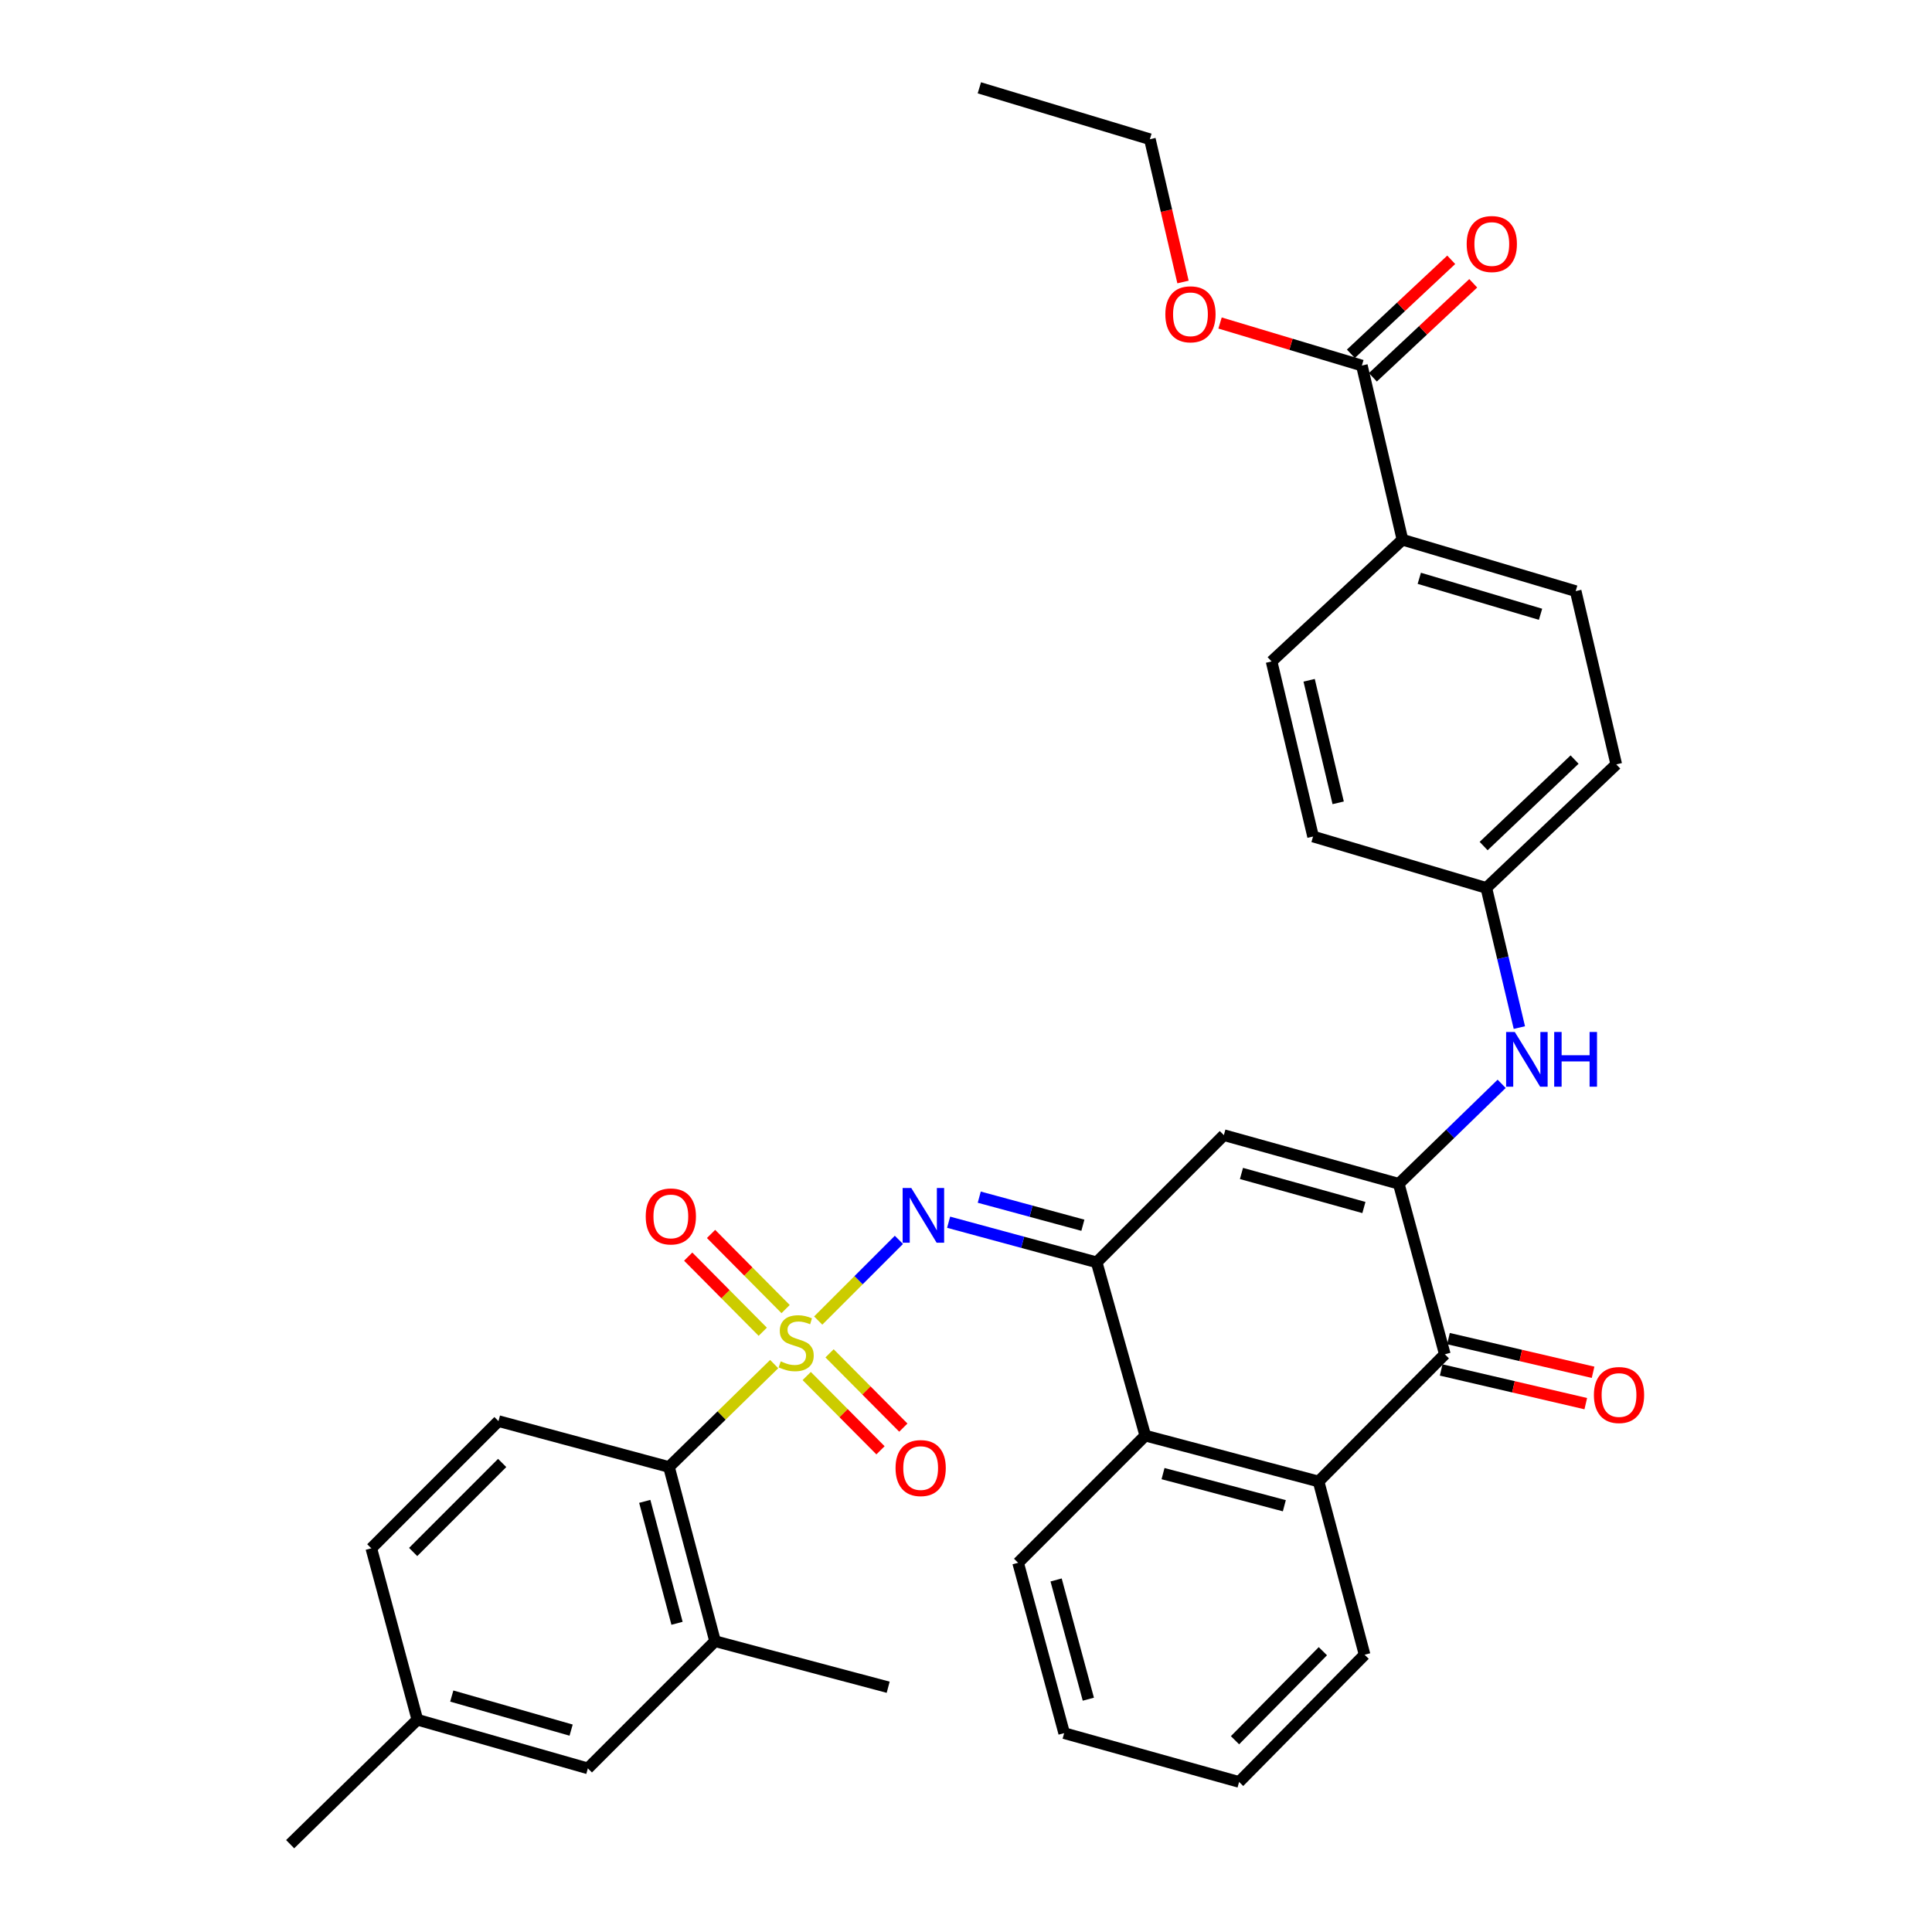 <?xml version='1.0' encoding='iso-8859-1'?>
<svg version='1.1' baseProfile='full'
              xmlns='http://www.w3.org/2000/svg'
                      xmlns:rdkit='http://www.rdkit.org/xml'
                      xmlns:xlink='http://www.w3.org/1999/xlink'
                  xml:space='preserve'
width='1000px' height='1000px' viewBox='0 0 1000 1000'>
<!-- END OF HEADER -->
<rect style='opacity:1.0;fill:#FFFFFF;stroke:none' width='1000' height='1000' x='0' y='0'> </rect>
<path class='bond-2' d='M 423.507,683.509 L 444.394,662.625' style='fill:none;fill-rule:evenodd;stroke:#CCCC00;stroke-width:6px;stroke-linecap:butt;stroke-linejoin:miter;stroke-opacity:1' />
<path class='bond-2' d='M 444.394,662.625 L 465.28,641.742' style='fill:none;fill-rule:evenodd;stroke:#0000FF;stroke-width:6px;stroke-linecap:butt;stroke-linejoin:miter;stroke-opacity:1' />
<path class='bond-5' d='M 400.717,706.049 L 373.49,732.682' style='fill:none;fill-rule:evenodd;stroke:#CCCC00;stroke-width:6px;stroke-linecap:butt;stroke-linejoin:miter;stroke-opacity:1' />
<path class='bond-5' d='M 373.49,732.682 L 346.264,759.316' style='fill:none;fill-rule:evenodd;stroke:#000000;stroke-width:6px;stroke-linecap:butt;stroke-linejoin:miter;stroke-opacity:1' />
<path class='bond-11' d='M 406.631,677.576 L 387.335,658.131' style='fill:none;fill-rule:evenodd;stroke:#CCCC00;stroke-width:6px;stroke-linecap:butt;stroke-linejoin:miter;stroke-opacity:1' />
<path class='bond-11' d='M 387.335,658.131 L 368.04,638.686' style='fill:none;fill-rule:evenodd;stroke:#FF0000;stroke-width:6px;stroke-linecap:butt;stroke-linejoin:miter;stroke-opacity:1' />
<path class='bond-11' d='M 394.802,689.314 L 375.506,669.869' style='fill:none;fill-rule:evenodd;stroke:#CCCC00;stroke-width:6px;stroke-linecap:butt;stroke-linejoin:miter;stroke-opacity:1' />
<path class='bond-11' d='M 375.506,669.869 L 356.21,650.425' style='fill:none;fill-rule:evenodd;stroke:#FF0000;stroke-width:6px;stroke-linecap:butt;stroke-linejoin:miter;stroke-opacity:1' />
<path class='bond-12' d='M 417.554,712.23 L 436.648,731.453' style='fill:none;fill-rule:evenodd;stroke:#CCCC00;stroke-width:6px;stroke-linecap:butt;stroke-linejoin:miter;stroke-opacity:1' />
<path class='bond-12' d='M 436.648,731.453 L 455.743,750.677' style='fill:none;fill-rule:evenodd;stroke:#FF0000;stroke-width:6px;stroke-linecap:butt;stroke-linejoin:miter;stroke-opacity:1' />
<path class='bond-12' d='M 429.377,700.486 L 448.472,719.709' style='fill:none;fill-rule:evenodd;stroke:#CCCC00;stroke-width:6px;stroke-linecap:butt;stroke-linejoin:miter;stroke-opacity:1' />
<path class='bond-12' d='M 448.472,719.709 L 467.566,738.933' style='fill:none;fill-rule:evenodd;stroke:#FF0000;stroke-width:6px;stroke-linecap:butt;stroke-linejoin:miter;stroke-opacity:1' />
<path class='bond-0' d='M 724.002,612.729 L 633.465,587.546' style='fill:none;fill-rule:evenodd;stroke:#000000;stroke-width:6px;stroke-linecap:butt;stroke-linejoin:miter;stroke-opacity:1' />
<path class='bond-0' d='M 705.956,625.007 L 642.58,607.379' style='fill:none;fill-rule:evenodd;stroke:#000000;stroke-width:6px;stroke-linecap:butt;stroke-linejoin:miter;stroke-opacity:1' />
<path class='bond-8' d='M 724.002,612.729 L 750.631,586.859' style='fill:none;fill-rule:evenodd;stroke:#000000;stroke-width:6px;stroke-linecap:butt;stroke-linejoin:miter;stroke-opacity:1' />
<path class='bond-8' d='M 750.631,586.859 L 777.259,560.989' style='fill:none;fill-rule:evenodd;stroke:#0000FF;stroke-width:6px;stroke-linecap:butt;stroke-linejoin:miter;stroke-opacity:1' />
<path class='bond-35' d='M 724.002,612.729 L 747.842,700.979' style='fill:none;fill-rule:evenodd;stroke:#000000;stroke-width:6px;stroke-linecap:butt;stroke-linejoin:miter;stroke-opacity:1' />
<path class='bond-1' d='M 567.63,653.382 L 529.319,643.001' style='fill:none;fill-rule:evenodd;stroke:#000000;stroke-width:6px;stroke-linecap:butt;stroke-linejoin:miter;stroke-opacity:1' />
<path class='bond-1' d='M 529.319,643.001 L 491.007,632.619' style='fill:none;fill-rule:evenodd;stroke:#0000FF;stroke-width:6px;stroke-linecap:butt;stroke-linejoin:miter;stroke-opacity:1' />
<path class='bond-1' d='M 560.495,634.183 L 533.677,626.916' style='fill:none;fill-rule:evenodd;stroke:#000000;stroke-width:6px;stroke-linecap:butt;stroke-linejoin:miter;stroke-opacity:1' />
<path class='bond-1' d='M 533.677,626.916 L 506.859,619.649' style='fill:none;fill-rule:evenodd;stroke:#0000FF;stroke-width:6px;stroke-linecap:butt;stroke-linejoin:miter;stroke-opacity:1' />
<path class='bond-3' d='M 567.63,653.382 L 633.465,587.546' style='fill:none;fill-rule:evenodd;stroke:#000000;stroke-width:6px;stroke-linecap:butt;stroke-linejoin:miter;stroke-opacity:1' />
<path class='bond-7' d='M 567.63,653.382 L 592.794,743.067' style='fill:none;fill-rule:evenodd;stroke:#000000;stroke-width:6px;stroke-linecap:butt;stroke-linejoin:miter;stroke-opacity:1' />
<path class='bond-4' d='M 747.842,700.979 L 682.488,766.815' style='fill:none;fill-rule:evenodd;stroke:#000000;stroke-width:6px;stroke-linecap:butt;stroke-linejoin:miter;stroke-opacity:1' />
<path class='bond-15' d='M 745.952,709.094 L 783.374,717.81' style='fill:none;fill-rule:evenodd;stroke:#000000;stroke-width:6px;stroke-linecap:butt;stroke-linejoin:miter;stroke-opacity:1' />
<path class='bond-15' d='M 783.374,717.81 L 820.795,726.526' style='fill:none;fill-rule:evenodd;stroke:#FF0000;stroke-width:6px;stroke-linecap:butt;stroke-linejoin:miter;stroke-opacity:1' />
<path class='bond-15' d='M 749.732,692.864 L 787.154,701.579' style='fill:none;fill-rule:evenodd;stroke:#000000;stroke-width:6px;stroke-linecap:butt;stroke-linejoin:miter;stroke-opacity:1' />
<path class='bond-15' d='M 787.154,701.579 L 824.575,710.295' style='fill:none;fill-rule:evenodd;stroke:#FF0000;stroke-width:6px;stroke-linecap:butt;stroke-linejoin:miter;stroke-opacity:1' />
<path class='bond-9' d='M 346.264,759.316 L 370.113,849.473' style='fill:none;fill-rule:evenodd;stroke:#000000;stroke-width:6px;stroke-linecap:butt;stroke-linejoin:miter;stroke-opacity:1' />
<path class='bond-9' d='M 333.73,777.101 L 350.425,840.211' style='fill:none;fill-rule:evenodd;stroke:#000000;stroke-width:6px;stroke-linecap:butt;stroke-linejoin:miter;stroke-opacity:1' />
<path class='bond-13' d='M 346.264,759.316 L 258.014,735.568' style='fill:none;fill-rule:evenodd;stroke:#000000;stroke-width:6px;stroke-linecap:butt;stroke-linejoin:miter;stroke-opacity:1' />
<path class='bond-6' d='M 682.488,766.815 L 592.794,743.067' style='fill:none;fill-rule:evenodd;stroke:#000000;stroke-width:6px;stroke-linecap:butt;stroke-linejoin:miter;stroke-opacity:1' />
<path class='bond-6' d='M 664.769,779.363 L 601.983,762.739' style='fill:none;fill-rule:evenodd;stroke:#000000;stroke-width:6px;stroke-linecap:butt;stroke-linejoin:miter;stroke-opacity:1' />
<path class='bond-26' d='M 682.488,766.815 L 706.319,856.491' style='fill:none;fill-rule:evenodd;stroke:#000000;stroke-width:6px;stroke-linecap:butt;stroke-linejoin:miter;stroke-opacity:1' />
<path class='bond-27' d='M 592.794,743.067 L 526.976,808.903' style='fill:none;fill-rule:evenodd;stroke:#000000;stroke-width:6px;stroke-linecap:butt;stroke-linejoin:miter;stroke-opacity:1' />
<path class='bond-18' d='M 786.421,531.871 L 777.871,495.729' style='fill:none;fill-rule:evenodd;stroke:#0000FF;stroke-width:6px;stroke-linecap:butt;stroke-linejoin:miter;stroke-opacity:1' />
<path class='bond-18' d='M 777.871,495.729 L 769.322,459.588' style='fill:none;fill-rule:evenodd;stroke:#000000;stroke-width:6px;stroke-linecap:butt;stroke-linejoin:miter;stroke-opacity:1' />
<path class='bond-16' d='M 370.113,849.473 L 304.277,915.309' style='fill:none;fill-rule:evenodd;stroke:#000000;stroke-width:6px;stroke-linecap:butt;stroke-linejoin:miter;stroke-opacity:1' />
<path class='bond-28' d='M 370.113,849.473 L 459.715,873.313' style='fill:none;fill-rule:evenodd;stroke:#000000;stroke-width:6px;stroke-linecap:butt;stroke-linejoin:miter;stroke-opacity:1' />
<path class='bond-10' d='M 704.902,189.208 L 725.909,279.365' style='fill:none;fill-rule:evenodd;stroke:#000000;stroke-width:6px;stroke-linecap:butt;stroke-linejoin:miter;stroke-opacity:1' />
<path class='bond-17' d='M 710.598,195.29 L 736.573,170.964' style='fill:none;fill-rule:evenodd;stroke:#000000;stroke-width:6px;stroke-linecap:butt;stroke-linejoin:miter;stroke-opacity:1' />
<path class='bond-17' d='M 736.573,170.964 L 762.547,146.638' style='fill:none;fill-rule:evenodd;stroke:#FF0000;stroke-width:6px;stroke-linecap:butt;stroke-linejoin:miter;stroke-opacity:1' />
<path class='bond-17' d='M 699.207,183.126 L 725.181,158.8' style='fill:none;fill-rule:evenodd;stroke:#000000;stroke-width:6px;stroke-linecap:butt;stroke-linejoin:miter;stroke-opacity:1' />
<path class='bond-17' d='M 725.181,158.8 L 751.155,134.474' style='fill:none;fill-rule:evenodd;stroke:#FF0000;stroke-width:6px;stroke-linecap:butt;stroke-linejoin:miter;stroke-opacity:1' />
<path class='bond-23' d='M 704.902,189.208 L 668.199,178.201' style='fill:none;fill-rule:evenodd;stroke:#000000;stroke-width:6px;stroke-linecap:butt;stroke-linejoin:miter;stroke-opacity:1' />
<path class='bond-23' d='M 668.199,178.201 L 631.496,167.193' style='fill:none;fill-rule:evenodd;stroke:#FF0000;stroke-width:6px;stroke-linecap:butt;stroke-linejoin:miter;stroke-opacity:1' />
<path class='bond-21' d='M 258.014,735.568 L 192.187,801.404' style='fill:none;fill-rule:evenodd;stroke:#000000;stroke-width:6px;stroke-linecap:butt;stroke-linejoin:miter;stroke-opacity:1' />
<path class='bond-21' d='M 259.924,757.227 L 213.846,803.312' style='fill:none;fill-rule:evenodd;stroke:#000000;stroke-width:6px;stroke-linecap:butt;stroke-linejoin:miter;stroke-opacity:1' />
<path class='bond-14' d='M 725.909,279.365 L 815.567,305.965' style='fill:none;fill-rule:evenodd;stroke:#000000;stroke-width:6px;stroke-linecap:butt;stroke-linejoin:miter;stroke-opacity:1' />
<path class='bond-14' d='M 734.618,299.332 L 797.378,317.951' style='fill:none;fill-rule:evenodd;stroke:#000000;stroke-width:6px;stroke-linecap:butt;stroke-linejoin:miter;stroke-opacity:1' />
<path class='bond-37' d='M 725.909,279.365 L 658.166,342.359' style='fill:none;fill-rule:evenodd;stroke:#000000;stroke-width:6px;stroke-linecap:butt;stroke-linejoin:miter;stroke-opacity:1' />
<path class='bond-34' d='M 304.277,915.309 L 216.027,890.126' style='fill:none;fill-rule:evenodd;stroke:#000000;stroke-width:6px;stroke-linecap:butt;stroke-linejoin:miter;stroke-opacity:1' />
<path class='bond-34' d='M 295.613,895.506 L 233.838,877.878' style='fill:none;fill-rule:evenodd;stroke:#000000;stroke-width:6px;stroke-linecap:butt;stroke-linejoin:miter;stroke-opacity:1' />
<path class='bond-24' d='M 769.322,459.588 L 679.646,432.979' style='fill:none;fill-rule:evenodd;stroke:#000000;stroke-width:6px;stroke-linecap:butt;stroke-linejoin:miter;stroke-opacity:1' />
<path class='bond-25' d='M 769.322,459.588 L 836.574,395.64' style='fill:none;fill-rule:evenodd;stroke:#000000;stroke-width:6px;stroke-linecap:butt;stroke-linejoin:miter;stroke-opacity:1' />
<path class='bond-25' d='M 767.926,437.919 L 815.003,393.156' style='fill:none;fill-rule:evenodd;stroke:#000000;stroke-width:6px;stroke-linecap:butt;stroke-linejoin:miter;stroke-opacity:1' />
<path class='bond-19' d='M 815.567,305.965 L 836.574,395.64' style='fill:none;fill-rule:evenodd;stroke:#000000;stroke-width:6px;stroke-linecap:butt;stroke-linejoin:miter;stroke-opacity:1' />
<path class='bond-20' d='M 658.166,342.359 L 679.646,432.979' style='fill:none;fill-rule:evenodd;stroke:#000000;stroke-width:6px;stroke-linecap:butt;stroke-linejoin:miter;stroke-opacity:1' />
<path class='bond-20' d='M 677.604,352.108 L 692.64,415.543' style='fill:none;fill-rule:evenodd;stroke:#000000;stroke-width:6px;stroke-linecap:butt;stroke-linejoin:miter;stroke-opacity:1' />
<path class='bond-22' d='M 192.187,801.404 L 216.027,890.126' style='fill:none;fill-rule:evenodd;stroke:#000000;stroke-width:6px;stroke-linecap:butt;stroke-linejoin:miter;stroke-opacity:1' />
<path class='bond-30' d='M 216.027,890.126 L 150.182,954.545' style='fill:none;fill-rule:evenodd;stroke:#000000;stroke-width:6px;stroke-linecap:butt;stroke-linejoin:miter;stroke-opacity:1' />
<path class='bond-29' d='M 612.318,145.956 L 603.746,109.01' style='fill:none;fill-rule:evenodd;stroke:#FF0000;stroke-width:6px;stroke-linecap:butt;stroke-linejoin:miter;stroke-opacity:1' />
<path class='bond-29' d='M 603.746,109.01 L 595.173,72.063' style='fill:none;fill-rule:evenodd;stroke:#000000;stroke-width:6px;stroke-linecap:butt;stroke-linejoin:miter;stroke-opacity:1' />
<path class='bond-36' d='M 706.319,856.491 L 641.353,922.327' style='fill:none;fill-rule:evenodd;stroke:#000000;stroke-width:6px;stroke-linecap:butt;stroke-linejoin:miter;stroke-opacity:1' />
<path class='bond-36' d='M 684.712,854.661 L 639.236,900.746' style='fill:none;fill-rule:evenodd;stroke:#000000;stroke-width:6px;stroke-linecap:butt;stroke-linejoin:miter;stroke-opacity:1' />
<path class='bond-32' d='M 526.976,808.903 L 550.807,897.07' style='fill:none;fill-rule:evenodd;stroke:#000000;stroke-width:6px;stroke-linecap:butt;stroke-linejoin:miter;stroke-opacity:1' />
<path class='bond-32' d='M 546.639,817.78 L 563.32,879.497' style='fill:none;fill-rule:evenodd;stroke:#000000;stroke-width:6px;stroke-linecap:butt;stroke-linejoin:miter;stroke-opacity:1' />
<path class='bond-33' d='M 595.173,72.063 L 506.914,45.455' style='fill:none;fill-rule:evenodd;stroke:#000000;stroke-width:6px;stroke-linecap:butt;stroke-linejoin:miter;stroke-opacity:1' />
<path class='bond-31' d='M 641.353,922.327 L 550.807,897.07' style='fill:none;fill-rule:evenodd;stroke:#000000;stroke-width:6px;stroke-linecap:butt;stroke-linejoin:miter;stroke-opacity:1' />
<path  class='atom-0' d='M 404.099 704.635
Q 404.419 704.755, 405.739 705.315
Q 407.059 705.875, 408.499 706.235
Q 409.979 706.555, 411.419 706.555
Q 414.099 706.555, 415.659 705.275
Q 417.219 703.955, 417.219 701.675
Q 417.219 700.115, 416.419 699.155
Q 415.659 698.195, 414.459 697.675
Q 413.259 697.155, 411.259 696.555
Q 408.739 695.795, 407.219 695.075
Q 405.739 694.355, 404.659 692.835
Q 403.619 691.315, 403.619 688.755
Q 403.619 685.195, 406.019 682.995
Q 408.459 680.795, 413.259 680.795
Q 416.539 680.795, 420.259 682.355
L 419.339 685.435
Q 415.939 684.035, 413.379 684.035
Q 410.619 684.035, 409.099 685.195
Q 407.579 686.315, 407.619 688.275
Q 407.619 689.795, 408.379 690.715
Q 409.179 691.635, 410.299 692.155
Q 411.459 692.675, 413.379 693.275
Q 415.939 694.075, 417.459 694.875
Q 418.979 695.675, 420.059 697.315
Q 421.179 698.915, 421.179 701.675
Q 421.179 705.595, 418.539 707.715
Q 415.939 709.795, 411.579 709.795
Q 409.059 709.795, 407.139 709.235
Q 405.259 708.715, 403.019 707.795
L 404.099 704.635
' fill='#CCCC00'/>
<path  class='atom-3' d='M 471.684 614.919
L 480.964 629.919
Q 481.884 631.399, 483.364 634.079
Q 484.844 636.759, 484.924 636.919
L 484.924 614.919
L 488.684 614.919
L 488.684 643.239
L 484.804 643.239
L 474.844 626.839
Q 473.684 624.919, 472.444 622.719
Q 471.244 620.519, 470.884 619.839
L 470.884 643.239
L 467.204 643.239
L 467.204 614.919
L 471.684 614.919
' fill='#0000FF'/>
<path  class='atom-9' d='M 784.05 534.15
L 793.33 549.15
Q 794.25 550.63, 795.73 553.31
Q 797.21 555.99, 797.29 556.15
L 797.29 534.15
L 801.05 534.15
L 801.05 562.47
L 797.17 562.47
L 787.21 546.07
Q 786.05 544.15, 784.81 541.95
Q 783.61 539.75, 783.25 539.07
L 783.25 562.47
L 779.57 562.47
L 779.57 534.15
L 784.05 534.15
' fill='#0000FF'/>
<path  class='atom-9' d='M 804.45 534.15
L 808.29 534.15
L 808.29 546.19
L 822.77 546.19
L 822.77 534.15
L 826.61 534.15
L 826.61 562.47
L 822.77 562.47
L 822.77 549.39
L 808.29 549.39
L 808.29 562.47
L 804.45 562.47
L 804.45 534.15
' fill='#0000FF'/>
<path  class='atom-12' d='M 334.227 629.622
Q 334.227 622.822, 337.587 619.022
Q 340.947 615.222, 347.227 615.222
Q 353.507 615.222, 356.867 619.022
Q 360.227 622.822, 360.227 629.622
Q 360.227 636.502, 356.827 640.422
Q 353.427 644.302, 347.227 644.302
Q 340.987 644.302, 337.587 640.422
Q 334.227 636.542, 334.227 629.622
M 347.227 641.102
Q 351.547 641.102, 353.867 638.222
Q 356.227 635.302, 356.227 629.622
Q 356.227 624.062, 353.867 621.262
Q 351.547 618.422, 347.227 618.422
Q 342.907 618.422, 340.547 621.222
Q 338.227 624.022, 338.227 629.622
Q 338.227 635.342, 340.547 638.222
Q 342.907 641.102, 347.227 641.102
' fill='#FF0000'/>
<path  class='atom-13' d='M 463.537 759.868
Q 463.537 753.068, 466.897 749.268
Q 470.257 745.468, 476.537 745.468
Q 482.817 745.468, 486.177 749.268
Q 489.537 753.068, 489.537 759.868
Q 489.537 766.748, 486.137 770.668
Q 482.737 774.548, 476.537 774.548
Q 470.297 774.548, 466.897 770.668
Q 463.537 766.788, 463.537 759.868
M 476.537 771.348
Q 480.857 771.348, 483.177 768.468
Q 485.537 765.548, 485.537 759.868
Q 485.537 754.308, 483.177 751.508
Q 480.857 748.668, 476.537 748.668
Q 472.217 748.668, 469.857 751.468
Q 467.537 754.268, 467.537 759.868
Q 467.537 765.588, 469.857 768.468
Q 472.217 771.348, 476.537 771.348
' fill='#FF0000'/>
<path  class='atom-16' d='M 825 722.057
Q 825 715.257, 828.36 711.457
Q 831.72 707.657, 838 707.657
Q 844.28 707.657, 847.64 711.457
Q 851 715.257, 851 722.057
Q 851 728.937, 847.6 732.857
Q 844.2 736.737, 838 736.737
Q 831.76 736.737, 828.36 732.857
Q 825 728.977, 825 722.057
M 838 733.537
Q 842.32 733.537, 844.64 730.657
Q 847 727.737, 847 722.057
Q 847 716.497, 844.64 713.697
Q 842.32 710.857, 838 710.857
Q 833.68 710.857, 831.32 713.657
Q 829 716.457, 829 722.057
Q 829 727.777, 831.32 730.657
Q 833.68 733.537, 838 733.537
' fill='#FF0000'/>
<path  class='atom-18' d='M 759.155 126.304
Q 759.155 119.504, 762.515 115.704
Q 765.875 111.904, 772.155 111.904
Q 778.435 111.904, 781.795 115.704
Q 785.155 119.504, 785.155 126.304
Q 785.155 133.184, 781.755 137.104
Q 778.355 140.984, 772.155 140.984
Q 765.915 140.984, 762.515 137.104
Q 759.155 133.224, 759.155 126.304
M 772.155 137.784
Q 776.475 137.784, 778.795 134.904
Q 781.155 131.984, 781.155 126.304
Q 781.155 120.744, 778.795 117.944
Q 776.475 115.104, 772.155 115.104
Q 767.835 115.104, 765.475 117.904
Q 763.155 120.704, 763.155 126.304
Q 763.155 132.024, 765.475 134.904
Q 767.835 137.784, 772.155 137.784
' fill='#FF0000'/>
<path  class='atom-24' d='M 603.18 162.68
Q 603.18 155.88, 606.54 152.08
Q 609.9 148.28, 616.18 148.28
Q 622.46 148.28, 625.82 152.08
Q 629.18 155.88, 629.18 162.68
Q 629.18 169.56, 625.78 173.48
Q 622.38 177.36, 616.18 177.36
Q 609.94 177.36, 606.54 173.48
Q 603.18 169.6, 603.18 162.68
M 616.18 174.16
Q 620.5 174.16, 622.82 171.28
Q 625.18 168.36, 625.18 162.68
Q 625.18 157.12, 622.82 154.32
Q 620.5 151.48, 616.18 151.48
Q 611.86 151.48, 609.5 154.28
Q 607.18 157.08, 607.18 162.68
Q 607.18 168.4, 609.5 171.28
Q 611.86 174.16, 616.18 174.16
' fill='#FF0000'/>
</svg>
